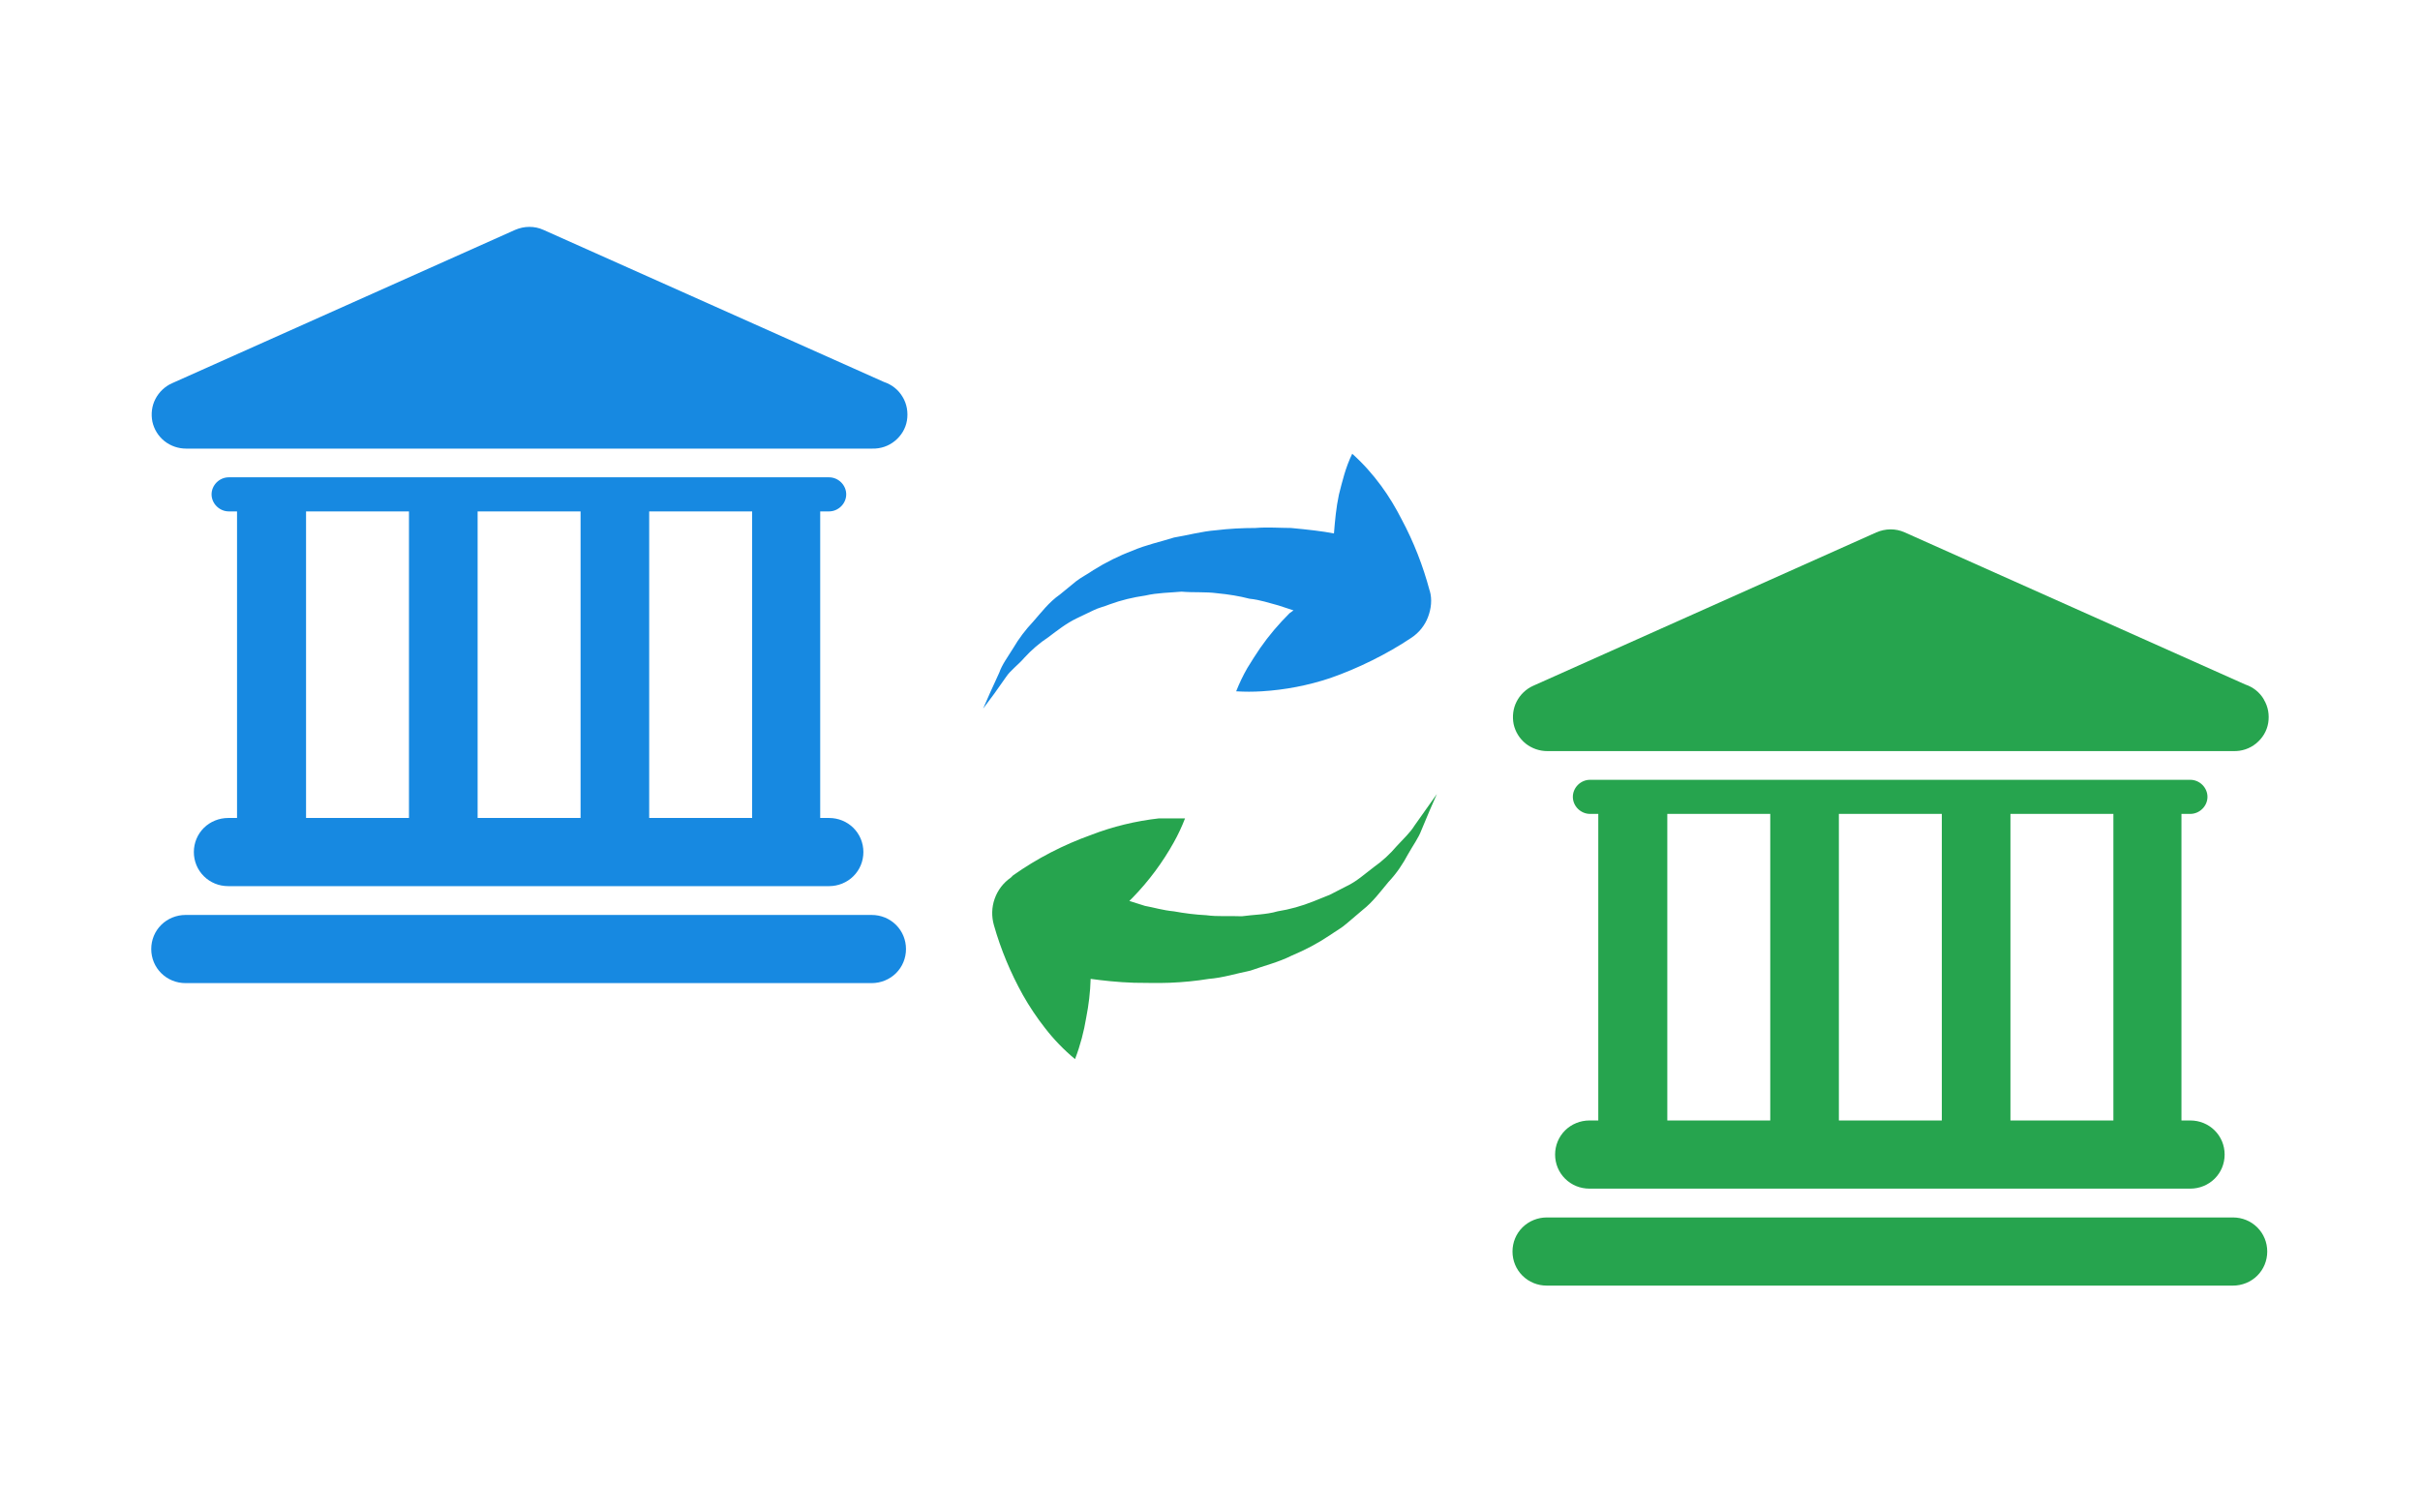 <svg width="96" height="60" viewBox="0 0 96 60" fill="none" xmlns="http://www.w3.org/2000/svg">
<path d="M56.711 32.158L56.999 31.5L56.577 32.095L56.112 32.752C55.936 33.039 55.669 33.277 55.408 33.564C55.141 33.879 54.838 34.159 54.5 34.397C54.148 34.662 53.817 34.97 53.395 35.166L52.754 35.495L52.093 35.761C51.635 35.943 51.163 36.076 50.678 36.153C50.234 36.285 49.706 36.285 49.263 36.348C48.777 36.327 48.312 36.369 47.848 36.306C47.419 36.285 46.989 36.23 46.567 36.153C46.123 36.111 45.771 35.999 45.419 35.936L44.8 35.74L44.934 35.607C45.574 34.949 46.123 34.208 46.567 33.41C46.736 33.109 46.883 32.794 47.01 32.465H45.975C45.053 32.57 44.145 32.787 43.279 33.123C42.181 33.515 41.139 34.054 40.189 34.725L40.097 34.816C39.802 35.019 39.577 35.313 39.457 35.656C39.337 35.992 39.33 36.362 39.429 36.705C39.703 37.671 40.09 38.594 40.576 39.469C40.837 39.931 41.132 40.371 41.456 40.784C41.808 41.239 42.209 41.652 42.646 42.015C42.864 41.442 42.998 40.917 43.089 40.371C43.188 39.867 43.251 39.35 43.265 38.832C43.73 38.895 44.328 38.965 44.99 38.986C45.433 38.986 45.898 39.007 46.405 38.986C46.926 38.965 47.44 38.916 47.953 38.832C48.503 38.79 49.059 38.615 49.608 38.503C50.157 38.307 50.713 38.174 51.241 37.909C51.776 37.685 52.283 37.419 52.761 37.097C52.98 36.943 53.226 36.81 53.423 36.635L54.064 36.09C54.458 35.782 54.768 35.362 55.077 34.991C55.408 34.641 55.655 34.264 55.852 33.893C56.049 33.543 56.274 33.235 56.38 32.948L56.711 32.158Z" fill="#26A44E"/>
<path d="M56.711 23.422C56.451 22.45 56.085 21.505 55.606 20.61C55.367 20.141 55.099 19.693 54.79 19.273C54.452 18.812 54.072 18.385 53.642 18C53.375 18.546 53.248 19.098 53.114 19.623C53.002 20.148 52.959 20.652 52.917 21.162C52.453 21.071 51.882 21.008 51.214 20.945C50.77 20.945 50.305 20.904 49.799 20.945C49.278 20.945 48.75 20.973 48.229 21.036C47.68 21.078 47.124 21.232 46.575 21.323C46.025 21.498 45.469 21.61 44.92 21.848C44.378 22.051 43.864 22.31 43.371 22.617C43.153 22.771 42.886 22.904 42.689 23.058L42.048 23.583C41.605 23.891 41.295 24.311 40.985 24.66C40.682 24.982 40.415 25.332 40.19 25.717C39.971 26.067 39.746 26.375 39.641 26.682L39.289 27.452L39 28.11L39.444 27.515L39.908 26.857C40.084 26.591 40.394 26.375 40.64 26.088C40.922 25.78 41.239 25.507 41.59 25.276C41.943 25.01 42.294 24.73 42.717 24.527L43.357 24.22C43.576 24.108 43.801 24.066 44.019 23.975C44.477 23.807 44.948 23.695 45.434 23.625C45.92 23.513 46.406 23.513 46.87 23.471C47.356 23.513 47.821 23.471 48.285 23.534C48.729 23.576 49.165 23.646 49.566 23.751C49.989 23.793 50.362 23.926 50.714 24.017L51.312 24.213L51.157 24.325C50.728 24.751 50.334 25.213 49.989 25.71C49.813 25.969 49.644 26.235 49.482 26.5C49.313 26.794 49.165 27.102 49.038 27.424C49.376 27.445 49.714 27.445 50.052 27.424C50.974 27.368 51.889 27.193 52.769 26.899C53.86 26.521 55.036 25.941 55.993 25.297C56.289 25.101 56.521 24.814 56.648 24.479C56.775 24.143 56.817 23.779 56.718 23.436L56.711 23.422Z" fill="#1789E1"/>
<path d="M88.579 48.296H61.361C61.002 48.296 60.651 48.437 60.396 48.69C60.142 48.942 60 49.284 60 49.648C60 50.012 60.142 50.354 60.396 50.606C60.651 50.859 60.995 51 61.361 51H88.579C88.938 51 89.29 50.859 89.544 50.606C89.798 50.354 89.94 50.012 89.94 49.648C89.94 49.284 89.798 48.942 89.544 48.69C89.29 48.437 88.945 48.296 88.579 48.296Z" fill="#26A44E"/>
<path d="M89.806 27.746C89.641 27.464 89.379 27.256 89.065 27.152L75.557 21.119C75.378 21.037 75.191 21 74.996 21C74.802 21 74.607 21.045 74.435 21.119L60.823 27.204C60.539 27.33 60.307 27.553 60.165 27.828C60.023 28.102 59.985 28.422 60.045 28.727C60.112 29.031 60.277 29.299 60.524 29.499C60.77 29.692 61.07 29.796 61.384 29.796H88.601C88.93 29.804 89.245 29.7 89.499 29.492C89.753 29.284 89.925 29.002 89.978 28.682C90.03 28.363 89.978 28.036 89.806 27.753V27.746Z" fill="#26A44E"/>
<path d="M63.052 44.449C62.693 44.449 62.341 44.59 62.087 44.842C61.833 45.095 61.69 45.437 61.69 45.801C61.69 46.165 61.833 46.507 62.087 46.759C62.341 47.012 62.685 47.153 63.052 47.153H86.889C87.248 47.153 87.599 47.012 87.853 46.759C88.108 46.507 88.25 46.165 88.25 45.801C88.25 45.437 88.108 45.095 87.853 44.842C87.599 44.59 87.255 44.449 86.889 44.449H86.537V32.287H86.889C87.068 32.287 87.24 32.212 87.367 32.086C87.495 31.96 87.569 31.789 87.569 31.611C87.569 31.432 87.495 31.262 87.367 31.135C87.24 31.009 87.068 30.935 86.889 30.935H63.074C62.895 30.935 62.723 31.009 62.595 31.135C62.468 31.262 62.394 31.432 62.394 31.611C62.394 31.789 62.468 31.96 62.595 32.086C62.723 32.212 62.895 32.287 63.074 32.287H63.403V44.449H63.052ZM79.753 32.287H83.837V44.449H79.753V32.287ZM72.947 32.287H77.031V44.449H72.947V32.287ZM66.141 32.287H70.225V44.449H66.141V32.287Z" fill="#26A44E"/>
<path d="M34.579 36.296H7.361C7.002 36.296 6.651 36.437 6.396 36.69C6.142 36.942 6 37.284 6 37.648C6 38.012 6.142 38.354 6.396 38.606C6.651 38.859 6.995 39 7.361 39H34.579C34.938 39 35.289 38.859 35.544 38.606C35.798 38.354 35.94 38.012 35.94 37.648C35.94 37.284 35.798 36.942 35.544 36.69C35.289 36.437 34.945 36.296 34.579 36.296Z" fill="#1789E1"/>
<path d="M35.806 15.746C35.641 15.464 35.379 15.256 35.065 15.152L21.557 9.119C21.378 9.037 21.191 9 20.996 9C20.802 9 20.607 9.045 20.435 9.119L6.823 15.204C6.539 15.33 6.307 15.553 6.165 15.828C6.022 16.102 5.985 16.422 6.045 16.727C6.112 17.031 6.277 17.299 6.524 17.499C6.77 17.692 7.07 17.796 7.384 17.796H34.601C34.931 17.804 35.245 17.7 35.499 17.492C35.753 17.284 35.925 17.002 35.978 16.682C36.03 16.363 35.978 16.028 35.806 15.746Z" fill="#1789E1"/>
<path d="M9.052 32.449C8.693 32.449 8.341 32.59 8.087 32.842C7.833 33.095 7.69 33.437 7.69 33.801C7.69 34.165 7.833 34.507 8.087 34.759C8.341 35.012 8.685 35.153 9.052 35.153H32.889C33.248 35.153 33.599 35.012 33.853 34.759C34.108 34.507 34.25 34.165 34.25 33.801C34.25 33.437 34.108 33.095 33.853 32.842C33.599 32.59 33.255 32.449 32.889 32.449H32.537V20.287H32.889C33.068 20.287 33.24 20.212 33.367 20.086C33.495 19.96 33.569 19.789 33.569 19.611C33.569 19.432 33.495 19.262 33.367 19.135C33.24 19.009 33.068 18.935 32.889 18.935H9.074C8.895 18.935 8.723 19.009 8.595 19.135C8.468 19.262 8.393 19.432 8.393 19.611C8.393 19.789 8.468 19.96 8.595 20.086C8.723 20.212 8.895 20.287 9.074 20.287H9.403V32.449H9.052ZM25.753 20.287H29.837V32.449H25.753V20.287ZM18.947 20.287H23.031V32.449H18.947V20.287ZM12.141 20.287H16.224V32.449H12.141V20.287Z" fill="#1789E1"/>
</svg>
